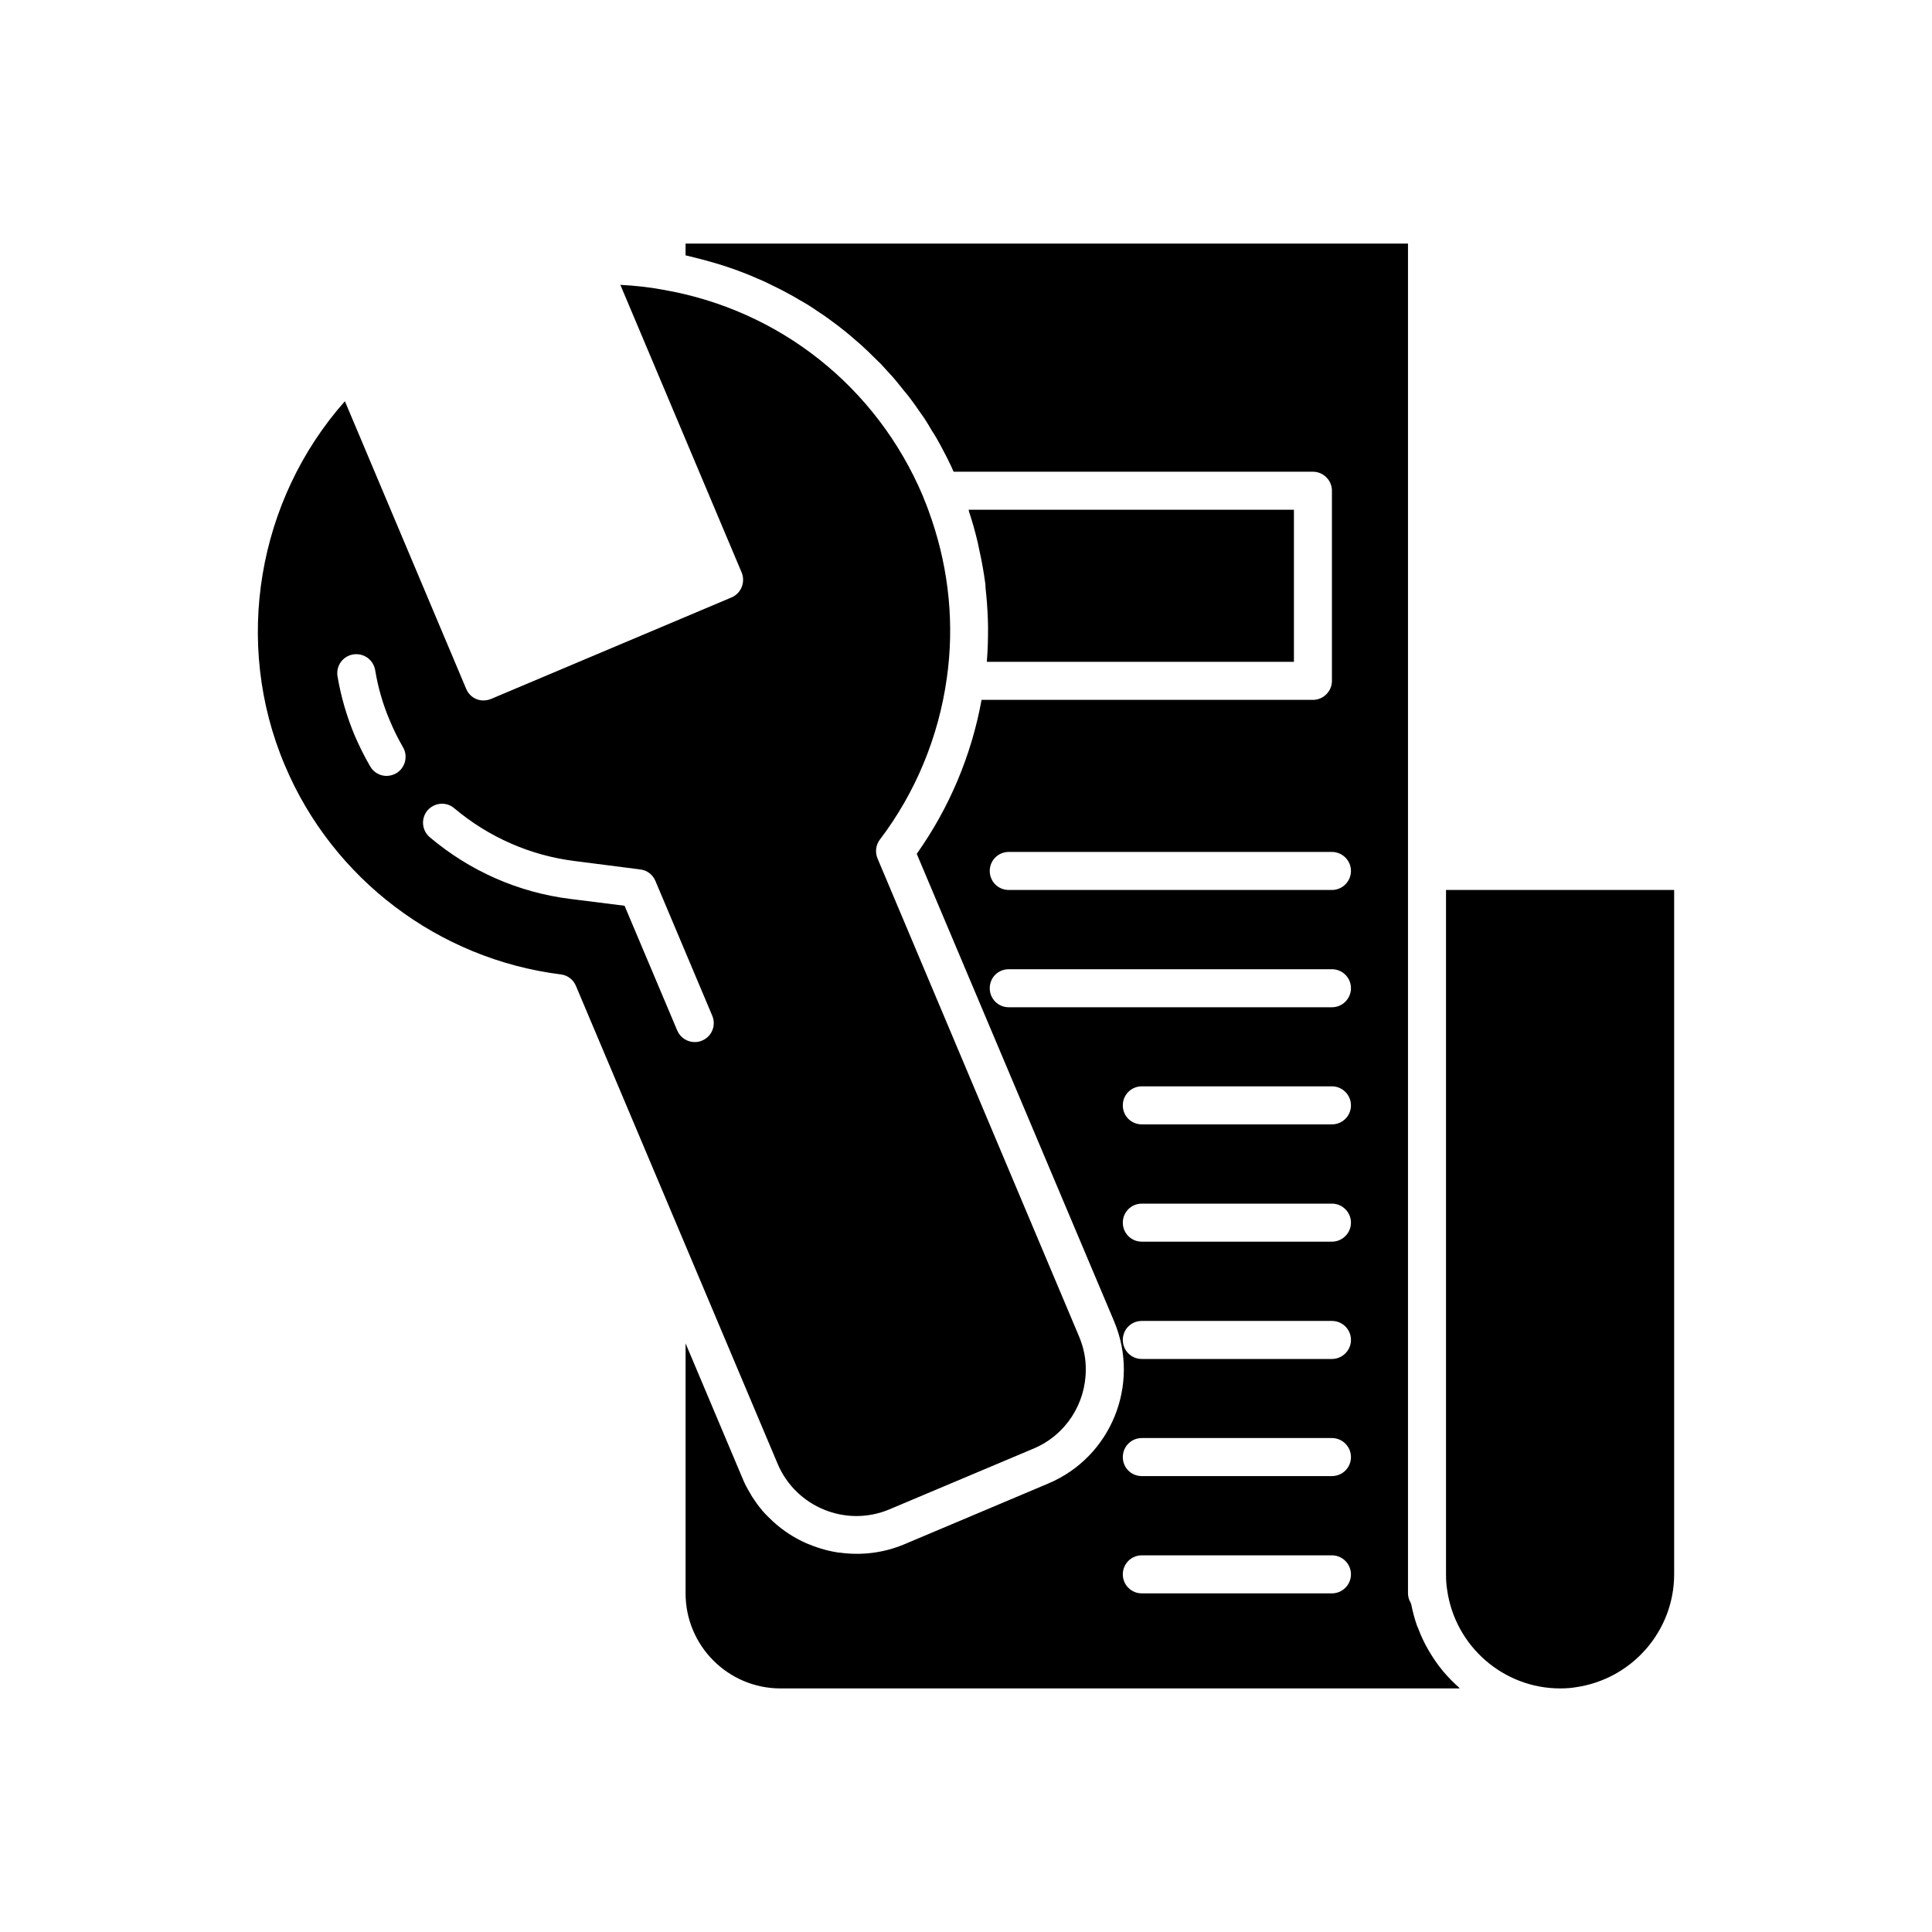 <?xml version="1.0" encoding="UTF-8"?>
<!-- Uploaded to: SVG Repo, www.svgrepo.com, Generator: SVG Repo Mixer Tools -->
<svg fill="#000000" width="800px" height="800px" version="1.1" viewBox="144 144 512 512" xmlns="http://www.w3.org/2000/svg">
 <path d="m527.21 379.85v181.37c0 1.613 0.102 2.973 0.301 4.133 2.117 14.961 14.965 26.094 29.926 26.094 1.613 0 2.973-0.102 4.082-0.301 15.012-2.117 26.148-14.965 26.148-29.926v-181.37zm3.477 211.4c-1.512-1.359-2.973-2.82-4.281-4.383-0.051-0.051-0.102-0.152-0.152-0.203-1.309-1.562-2.418-3.223-3.477-4.988-0.102-0.203-0.25-0.402-0.352-0.605-0.957-1.664-1.812-3.477-2.519-5.34-0.102-0.254-0.203-0.555-0.352-0.805-0.656-1.863-1.16-3.777-1.562-5.742-0.051-0.152-0.102-0.301-0.152-0.453-0.453-0.758-0.707-1.562-0.707-2.473v-357.7h-191.45v3.125c0.352 0.051 0.707 0.152 1.109 0.25 1.008 0.25 1.965 0.504 2.973 0.754s2.066 0.555 3.125 0.855c0.957 0.25 1.965 0.605 2.973 0.906 0.957 0.301 1.965 0.656 2.973 1.008 0.957 0.352 1.965 0.754 2.922 1.109 0.957 0.402 1.914 0.754 2.871 1.211 0.957 0.402 1.914 0.805 2.82 1.258 0.957 0.453 1.863 0.906 2.769 1.359 0.957 0.453 1.863 0.957 2.769 1.461 0.906 0.453 1.762 0.957 2.672 1.512 0.906 0.504 1.762 1.008 2.672 1.562 0.855 0.555 1.715 1.109 2.57 1.711 0.855 0.555 1.715 1.109 2.519 1.715 0.855 0.605 1.664 1.258 2.519 1.863 0.805 0.605 1.562 1.258 2.367 1.863 0.805 0.656 1.613 1.359 2.418 2.066 0.754 0.656 1.512 1.258 2.215 1.965 0.805 0.707 1.562 1.461 2.316 2.215 0.707 0.707 1.41 1.359 2.117 2.066 0.754 0.805 1.461 1.613 2.215 2.418 0.656 0.707 1.309 1.41 1.914 2.168 0.707 0.855 1.41 1.715 2.117 2.621 0.605 0.707 1.211 1.461 1.762 2.215 0.707 0.906 1.359 1.863 2.016 2.82 0.555 0.754 1.059 1.512 1.562 2.215 0.707 1.059 1.309 2.117 1.965 3.223 0.453 0.707 0.906 1.41 1.309 2.117 0.707 1.211 1.359 2.469 2.016 3.727 0.301 0.605 0.656 1.211 0.957 1.863 0.559 1.066 1.012 2.125 1.516 3.234h95.219c2.769 0 5.039 2.266 5.039 5.039v50.383c0 2.769-2.266 5.039-5.039 5.039l-87.812-0.004c-2.672 14.711-8.566 28.668-17.18 40.809l52.348 123.99c6.953 16.676-0.855 35.871-17.48 42.875l-38.188 16.121c-5.543 2.316-11.387 2.973-16.93 2.215-0.301 0-0.605-0.051-0.906-0.102-2.824-0.449-5.547-1.309-8.164-2.418-0.301-0.152-0.555-0.301-0.855-0.402-2.519-1.211-4.938-2.769-7.106-4.637-0.25-0.203-0.504-0.453-0.754-0.656-1.008-0.957-2.066-1.965-2.973-3.023v-0.051c-0.957-1.059-1.762-2.266-2.57-3.477-0.203-0.301-0.352-0.605-0.555-0.957-0.754-1.258-1.461-2.519-2.016-3.93l-15.113-35.82v66.254c0 13.906 11.285 25.191 25.191 25.191h179.96c-0.055-0.051-0.105-0.152-0.152-0.199zm-33.707-24.992h-50.383c-2.82 0-5.039-2.266-5.039-5.039 0-2.769 2.215-5.039 5.039-5.039h50.383c2.769 0 5.039 2.266 5.039 5.039 0 2.773-2.269 5.039-5.039 5.039zm0-31.082h-50.383c-2.82 0-5.039-2.215-5.039-5.039 0-2.769 2.215-5.039 5.039-5.039h50.383c2.769 0 5.039 2.266 5.039 5.039 0 2.82-2.269 5.039-5.039 5.039zm0-31.035h-50.383c-2.82 0-5.039-2.266-5.039-5.039 0-2.82 2.215-5.039 5.039-5.039h50.383c2.769 0 5.039 2.215 5.039 5.039 0 2.769-2.269 5.039-5.039 5.039zm0-31.086h-50.383c-2.82 0-5.039-2.266-5.039-5.039 0-2.769 2.215-5.039 5.039-5.039h50.383c2.769 0 5.039 2.266 5.039 5.039 0 2.773-2.269 5.039-5.039 5.039zm0-31.086h-50.383c-2.82 0-5.039-2.215-5.039-5.039 0-2.769 2.215-5.039 5.039-5.039h50.383c2.769 0 5.039 2.266 5.039 5.039 0 2.824-2.269 5.039-5.039 5.039zm0-31.035h-85.648c-2.82 0-5.039-2.266-5.039-5.039 0-2.82 2.215-5.039 5.039-5.039h85.648c2.769 0 5.039 2.215 5.039 5.039 0 2.773-2.269 5.039-5.039 5.039zm0-31.082h-85.648c-2.82 0-5.039-2.266-5.039-5.039 0-2.769 2.215-5.039 5.039-5.039h85.648c2.769 0 5.039 2.266 5.039 5.039 0 2.769-2.269 5.039-5.039 5.039zm-96.277-100.76c0.051 0.152 0.051 0.352 0.102 0.504 0.906 2.723 1.664 5.441 2.316 8.211 0.152 0.754 0.301 1.41 0.453 2.168 0.656 2.922 1.16 5.844 1.562 8.816 0 0.352 0.051 0.707 0.051 1.059 0.301 2.719 0.504 5.391 0.605 8.16 0 0.707 0.051 1.41 0.051 2.117 0 2.973-0.051 5.945-0.301 8.918l-0.004 0.352h81.367v-40.305zm29.27 219.11-53.402-126.66c-0.707-1.664-0.504-3.578 0.605-5.039 9.422-12.395 15.566-27.207 17.734-42.773 2.016-14.055 0.605-28.414-3.981-41.969-0.656-1.965-1.359-3.879-2.168-5.793-0.051-0.152-0.102-0.352-0.203-0.555-12.293-28.969-37.988-49.273-68.77-54.613-3.727-0.707-7.508-1.109-11.387-1.309l32.145 76.227c1.059 2.57-0.152 5.543-2.672 6.602l-63.73 26.902c-1.258 0.504-2.621 0.555-3.879 0.051-1.258-0.504-2.215-1.512-2.719-2.719l-32.145-76.227c-23.176 26.148-29.672 64.035-15.918 96.48 12.645 30.078 40.707 51.34 73.102 55.418 1.812 0.203 3.324 1.359 4.031 3.023l28.668 67.914 24.789 58.746c4.836 11.488 18.137 16.93 29.625 12.09l38.238-16.121c8.617-3.629 13.805-12.043 13.805-20.859 0.047-2.973-0.559-5.945-1.77-8.816zm-180.96-149.28c-0.809 0.453-1.715 0.703-2.57 0.703-1.715 0-3.426-0.906-4.332-2.519-1.512-2.57-2.871-5.34-4.082-8.109-2.117-5.039-3.676-10.379-4.586-15.77-0.453-2.769 1.41-5.34 4.133-5.793 2.769-0.453 5.34 1.359 5.844 4.133 0.754 4.637 2.066 9.168 3.93 13.504 1.008 2.418 2.168 4.734 3.477 7.004 1.359 2.363 0.555 5.434-1.812 6.848zm81.062 70.832c-0.656 0.305-1.312 0.406-1.965 0.406-1.965 0-3.828-1.16-4.637-3.074l-13.957-33.051-14.41-1.812c-13.703-1.711-26.551-7.356-37.18-16.324-2.168-1.812-2.418-4.988-0.656-7.106 1.812-2.117 4.988-2.418 7.106-0.605 9.168 7.707 20.203 12.543 31.992 14.004l17.281 2.215c1.812 0.203 3.324 1.359 4.031 3.023l15.062 35.719c1.109 2.578-0.102 5.551-2.668 6.606z"/>
</svg>